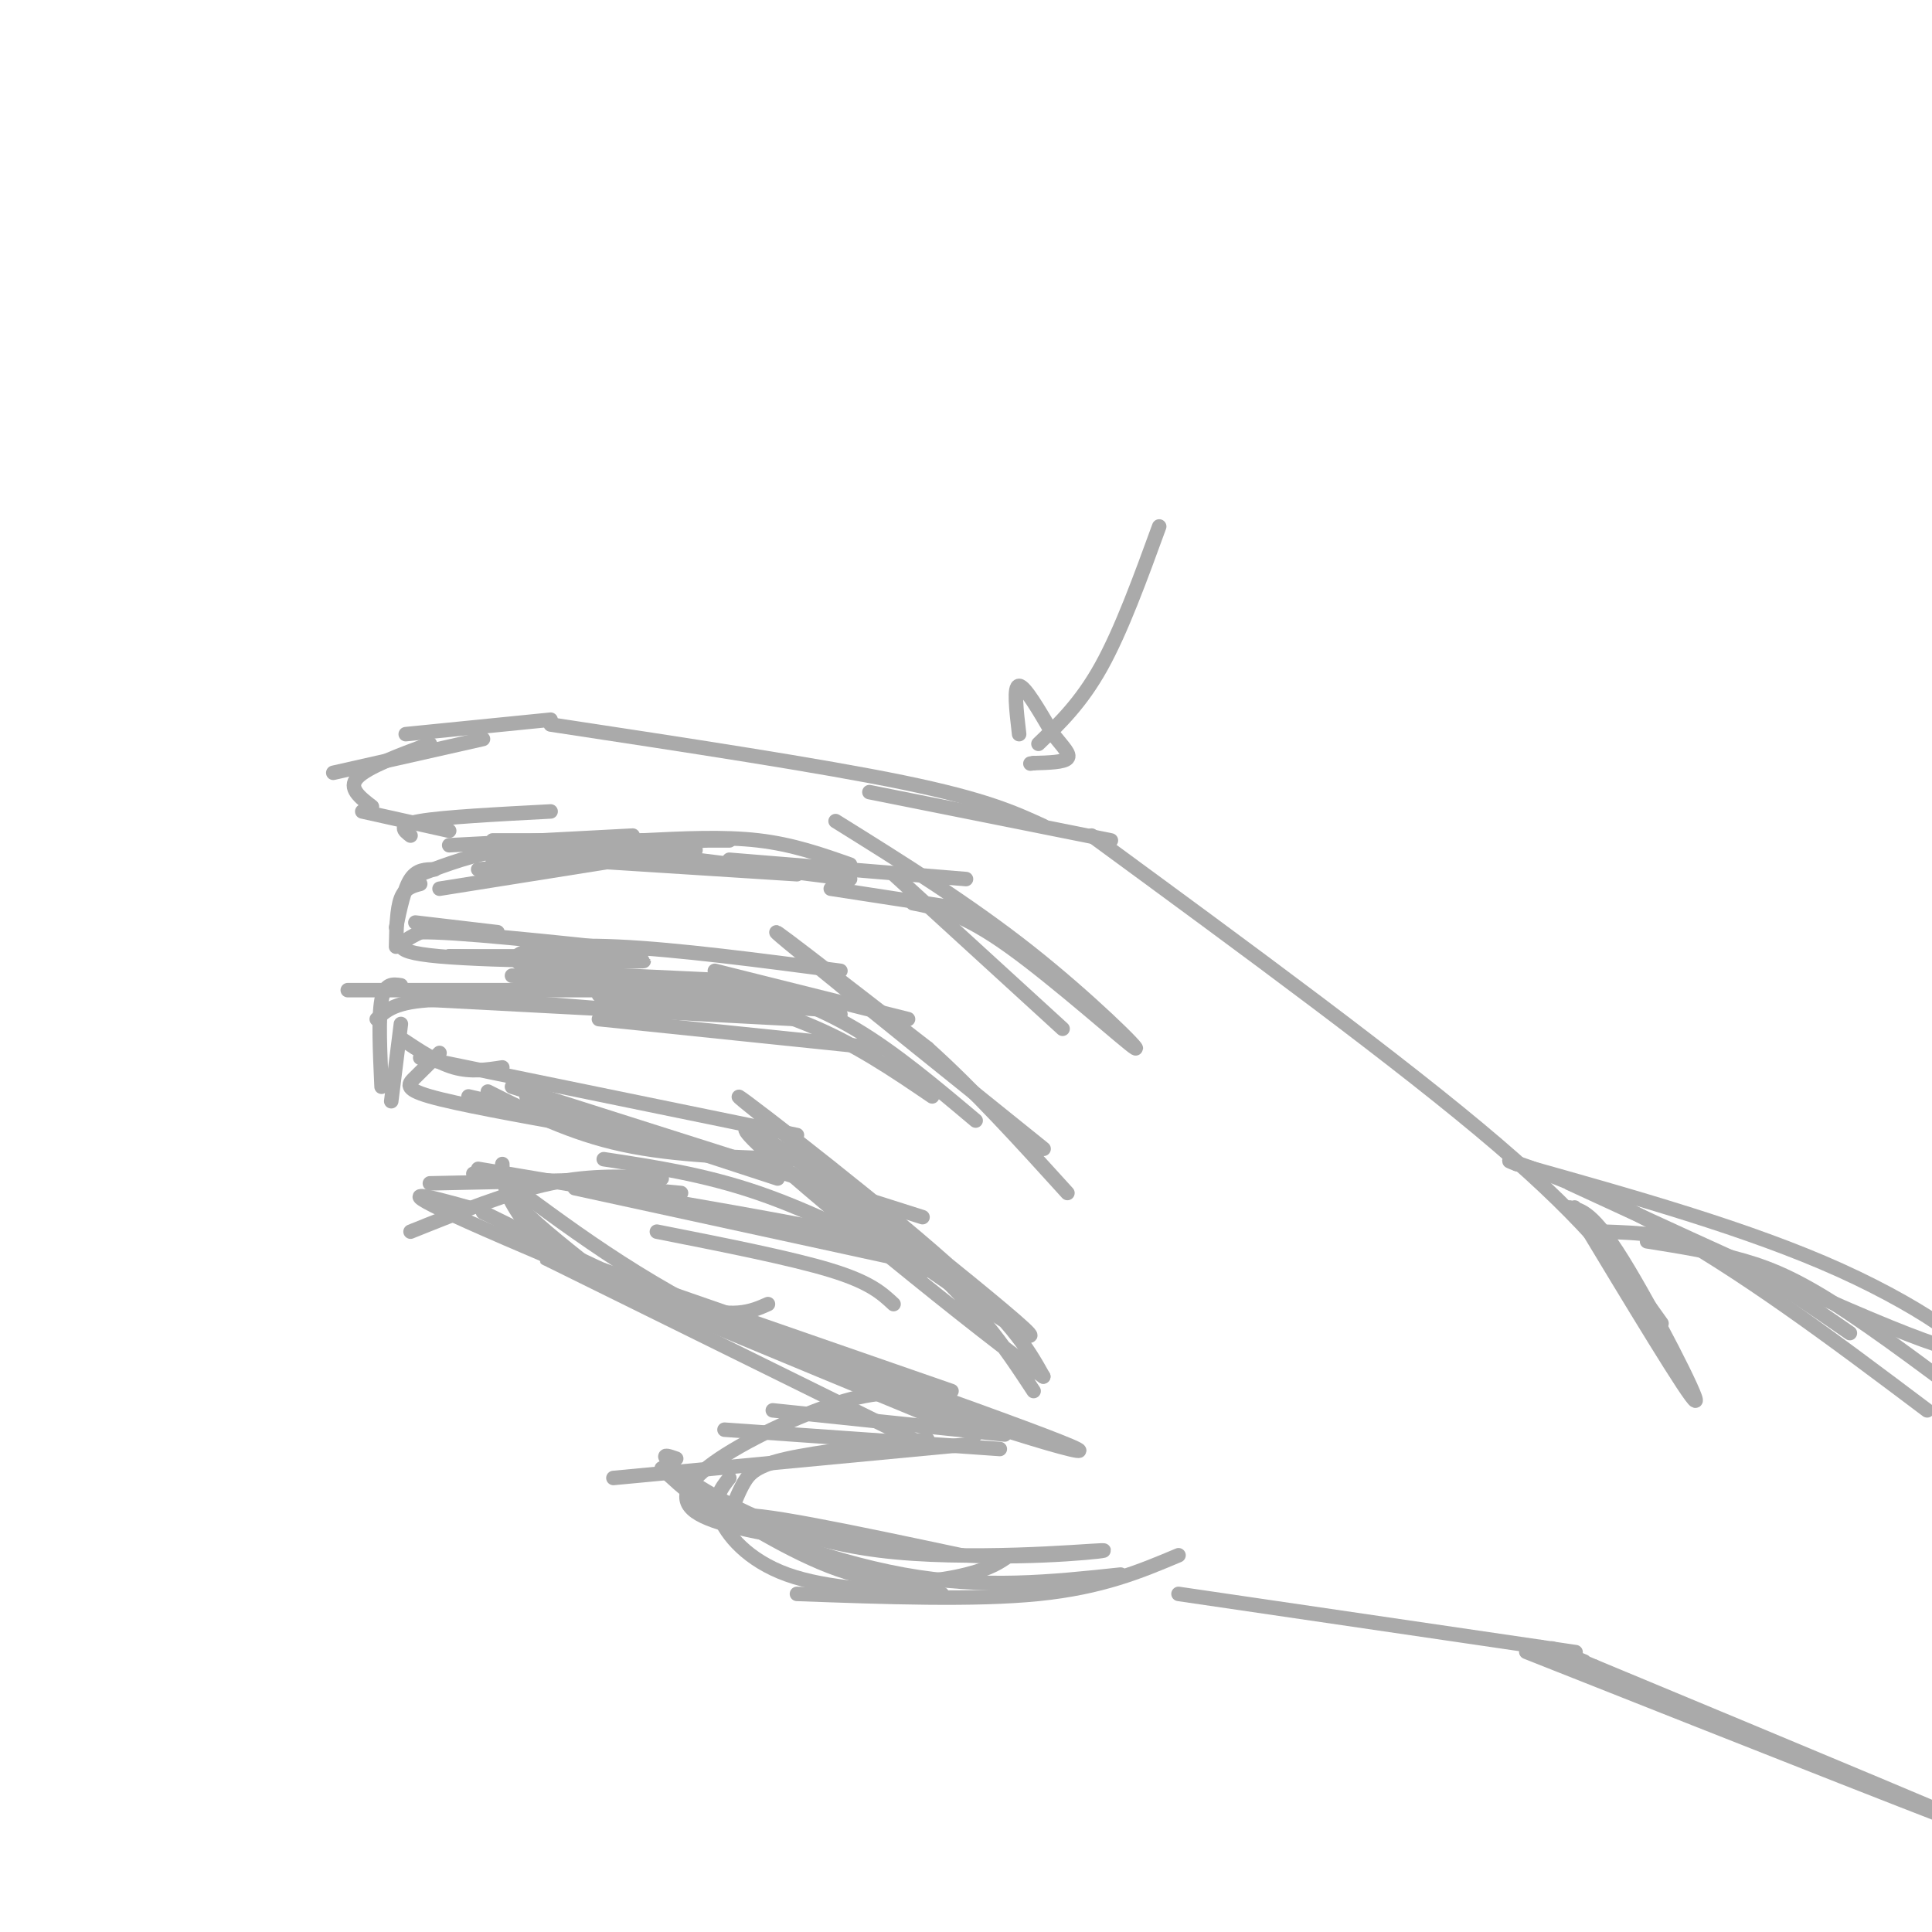 <svg viewBox='0 0 400 400' version='1.1' xmlns='http://www.w3.org/2000/svg' xmlns:xlink='http://www.w3.org/1999/xlink'><g fill='none' stroke='rgb(170,170,170)' stroke-width='3' stroke-linecap='round' stroke-linejoin='round'><path d='M344,274c-7.167,-10.083 -14.333,-20.167 -34,-37c-19.667,-16.833 -51.833,-40.417 -84,-64'/><path d='M230,174c0.000,0.000 -50.000,-10.000 -50,-10'/><path d='M216,171c-6.000,-2.750 -12.000,-5.500 -29,-9c-17.000,-3.500 -45.000,-7.750 -73,-12'/><path d='M114,149c0.000,0.000 -30.000,3.000 -30,3'/><path d='M100,153c0.000,0.000 -31.000,7.000 -31,7'/><path d='M89,154c-6.500,2.417 -13.000,4.833 -15,7c-2.000,2.167 0.500,4.083 3,6'/><path d='M75,168c0.000,0.000 18.000,4.000 18,4'/><path d='M85,173c-1.417,-1.083 -2.833,-2.167 2,-3c4.833,-0.833 15.917,-1.417 27,-2'/><path d='M93,175c0.000,0.000 38.000,-2.000 38,-2'/><path d='M102,178c0.000,0.000 44.000,-4.000 44,-4'/><path d='M102,174c0.000,0.000 49.000,0.000 49,0'/><path d='M133,174c8.417,-0.417 16.833,-0.833 24,0c7.167,0.833 13.083,2.917 19,5'/><path d='M151,178c0.000,0.000 49.000,4.000 49,4'/><path d='M172,184c0.000,0.000 26.000,4.000 26,4'/><path d='M185,181c0.000,0.000 35.000,32.000 35,32'/><path d='M189,187c5.095,0.994 10.190,1.988 20,9c9.810,7.012 24.333,20.042 26,21c1.667,0.958 -9.524,-10.155 -22,-20c-12.476,-9.845 -26.238,-18.423 -40,-27'/><path d='M176,182c0.000,0.000 -40.000,-5.000 -40,-5'/><path d='M165,181c0.000,0.000 -47.000,-3.000 -47,-3'/><path d='M144,176c0.000,0.000 -45.000,4.000 -45,4'/><path d='M135,177c0.000,0.000 -44.000,7.000 -44,7'/><path d='M122,176c-6.083,-0.417 -12.167,-0.833 -18,0c-5.833,0.833 -11.417,2.917 -17,5'/><path d='M90,180c-1.833,0.000 -3.667,0.000 -5,2c-1.333,2.000 -2.167,6.000 -3,10'/><path d='M87,183c-1.583,0.417 -3.167,0.833 -4,3c-0.833,2.167 -0.917,6.083 -1,10'/><path d='M86,191c0.000,0.000 17.000,2.000 17,2'/><path d='M93,198c0.000,0.000 28.000,0.000 28,0'/><path d='M93,198c21.467,0.422 42.933,0.844 40,1c-2.933,0.156 -30.267,0.044 -42,-1c-11.733,-1.044 -7.867,-3.022 -4,-5'/><path d='M87,193c7.000,-0.167 26.500,1.917 46,4'/><path d='M108,201c0.000,0.000 43.000,2.000 43,2'/><path d='M124,206c0.000,0.000 46.000,3.000 46,3'/><path d='M155,207c-12.970,-1.214 -25.940,-2.429 -35,-4c-9.060,-1.571 -14.208,-3.500 -13,-5c1.208,-1.500 8.774,-2.571 21,-2c12.226,0.571 29.113,2.786 46,5'/><path d='M148,201c0.000,0.000 40.000,10.000 40,10'/><path d='M153,203c7.917,2.583 15.833,5.167 24,10c8.167,4.833 16.583,11.917 25,19'/><path d='M174,204c23.733,19.089 47.467,38.178 41,33c-6.467,-5.178 -43.133,-34.622 -52,-42c-8.867,-7.378 10.067,7.311 29,22'/><path d='M192,217c9.667,8.667 19.333,19.333 29,30'/><path d='M193,227c-8.083,-5.500 -16.167,-11.000 -26,-15c-9.833,-4.000 -21.417,-6.500 -33,-9'/><path d='M182,217c0.000,0.000 -58.000,-6.000 -58,-6'/><path d='M174,210c-4.833,-1.833 -9.667,-3.667 -21,-5c-11.333,-1.333 -29.167,-2.167 -47,-3'/><path d='M165,211c0.000,0.000 -76.000,-4.000 -76,-4'/><path d='M151,205c0.000,0.000 -79.000,0.000 -79,0'/><path d='M127,209c-14.417,-1.167 -28.833,-2.333 -37,-2c-8.167,0.333 -10.083,2.167 -12,4'/><path d='M83,204c-1.667,-0.250 -3.333,-0.500 -4,3c-0.667,3.500 -0.333,10.750 0,18'/><path d='M83,212c0.000,0.000 -2.000,16.000 -2,16'/><path d='M83,215c3.750,2.500 7.500,5.000 11,6c3.500,1.000 6.750,0.500 10,0'/><path d='M91,218c-1.778,1.800 -3.556,3.600 -5,5c-1.444,1.400 -2.556,2.400 3,4c5.556,1.600 17.778,3.800 30,6'/><path d='M97,227c0.000,0.000 52.000,12.000 52,12'/><path d='M166,240c-13.083,-0.333 -26.167,-0.667 -37,-3c-10.833,-2.333 -19.417,-6.667 -28,-11'/><path d='M87,219c0.000,0.000 78.000,16.000 78,16'/><path d='M161,244c0.000,0.000 -52.000,-17.000 -52,-17'/><path d='M106,225c0.000,0.000 85.000,27.000 85,27'/><path d='M164,243c27.869,19.607 55.738,39.214 48,32c-7.738,-7.214 -51.083,-41.250 -58,-47c-6.917,-5.750 22.595,16.786 39,31c16.405,14.214 19.702,20.107 23,26'/><path d='M216,285c-11.536,-7.940 -51.875,-40.792 -60,-49c-8.125,-8.208 15.964,8.226 31,21c15.036,12.774 21.018,21.887 27,31'/><path d='M185,270c-2.417,-2.250 -4.833,-4.500 -13,-7c-8.167,-2.500 -22.083,-5.250 -36,-8'/><path d='M192,263c-11.917,-6.083 -23.833,-12.167 -35,-16c-11.167,-3.833 -21.583,-5.417 -32,-7'/><path d='M188,261c0.000,0.000 -69.000,-15.000 -69,-15'/><path d='M179,259c3.667,-0.583 7.333,-1.167 -6,-4c-13.333,-2.833 -43.667,-7.917 -74,-13'/><path d='M141,247c0.000,0.000 -43.000,-4.000 -43,-4'/><path d='M110,245c-2.583,0.500 -5.167,1.000 -3,4c2.167,3.000 9.083,8.500 16,14'/><path d='M136,244c0.000,0.000 -47.000,1.000 -47,1'/><path d='M137,244c-7.167,-0.417 -14.333,-0.833 -23,1c-8.667,1.833 -18.833,5.917 -29,10'/><path d='M104,241c0.022,2.200 0.044,4.400 2,8c1.956,3.600 5.844,8.600 11,12c5.156,3.400 11.578,5.200 18,7'/><path d='M100,251c16.083,7.917 32.167,15.833 42,19c9.833,3.167 13.417,1.583 17,0'/><path d='M114,261c0.000,0.000 75.000,37.000 75,37'/><path d='M125,263c0.000,0.000 72.000,25.000 72,25'/><path d='M202,297c-43.750,-18.083 -87.500,-36.167 -105,-44c-17.500,-7.833 -8.750,-5.417 0,-3'/><path d='M108,247c14.867,10.911 29.733,21.822 56,33c26.267,11.178 63.933,22.622 59,20c-4.933,-2.622 -52.467,-19.311 -100,-36'/><path d='M123,264c-16.833,-6.000 -8.917,-3.000 -1,0'/><path d='M208,297c0.000,0.000 -48.000,-5.000 -48,-5'/><path d='M207,300c0.000,0.000 -57.000,-4.000 -57,-4'/><path d='M201,299c0.000,0.000 -74.000,7.000 -74,7'/><path d='M192,298c-11.311,1.289 -22.622,2.578 -29,4c-6.378,1.422 -7.822,2.978 -9,5c-1.178,2.022 -2.089,4.511 -3,7'/><path d='M137,304c4.667,4.333 9.333,8.667 16,11c6.667,2.333 15.333,2.667 24,3'/><path d='M151,306c-1.689,2.133 -3.378,4.267 -2,8c1.378,3.733 5.822,9.067 14,12c8.178,2.933 20.089,3.467 32,4'/><path d='M147,311c10.311,6.244 20.622,12.489 30,15c9.378,2.511 17.822,1.289 23,0c5.178,-1.289 7.089,-2.644 9,-4'/><path d='M165,330c18.417,0.667 36.833,1.333 50,0c13.167,-1.333 21.083,-4.667 29,-8'/><path d='M232,326c-14.200,1.511 -28.400,3.022 -45,0c-16.600,-3.022 -35.600,-10.578 -34,-12c1.600,-1.422 23.800,3.289 46,8'/><path d='M199,322c15.904,0.823 32.665,-1.120 29,-1c-3.665,0.120 -27.756,2.301 -46,0c-18.244,-2.301 -30.641,-9.086 -37,-13c-6.359,-3.914 -6.679,-4.957 -7,-6'/><path d='M138,302c-0.833,-1.000 0.583,-0.500 2,0'/><path d='M192,289c-4.530,-0.643 -9.060,-1.286 -17,1c-7.940,2.286 -19.292,7.500 -26,12c-6.708,4.500 -8.774,8.286 -5,11c3.774,2.714 13.387,4.357 23,6'/><path d='M240,109c-3.917,10.750 -7.833,21.500 -12,29c-4.167,7.500 -8.583,11.750 -13,16'/><path d='M211,152c-0.583,-5.000 -1.167,-10.000 0,-10c1.167,0.000 4.083,5.000 7,10'/><path d='M218,152c2.067,2.622 3.733,4.178 3,5c-0.733,0.822 -3.867,0.911 -7,1'/><path d='M214,158c-1.167,0.167 -0.583,0.083 0,0'/><path d='M244,330c0.000,0.000 75.000,11.000 75,11'/><path d='M319,341c12.500,1.833 6.250,0.917 0,0'/><path d='M332,255c7.250,0.250 14.500,0.500 23,4c8.500,3.500 18.250,10.250 28,17'/><path d='M341,257c6.844,1.089 13.689,2.178 20,4c6.311,1.822 12.089,4.378 22,11c9.911,6.622 23.956,17.311 38,28'/><path d='M325,245c33.889,15.644 67.778,31.289 78,34c10.222,2.711 -3.222,-7.511 -22,-16c-18.778,-8.489 -42.889,-15.244 -67,-22'/><path d='M314,241c-6.733,-2.489 9.933,2.289 28,12c18.067,9.711 37.533,24.356 57,39'/><path d='M316,342c47.333,18.750 94.667,37.500 97,38c2.333,0.500 -40.333,-17.250 -83,-35'/><path d='M330,345c-14.167,-6.000 -8.083,-3.500 -2,-1'/><path d='M326,250c11.978,19.867 23.956,39.733 25,40c1.044,0.267 -8.844,-19.067 -15,-29c-6.156,-9.933 -8.578,-10.467 -11,-11'/></g>
</svg>